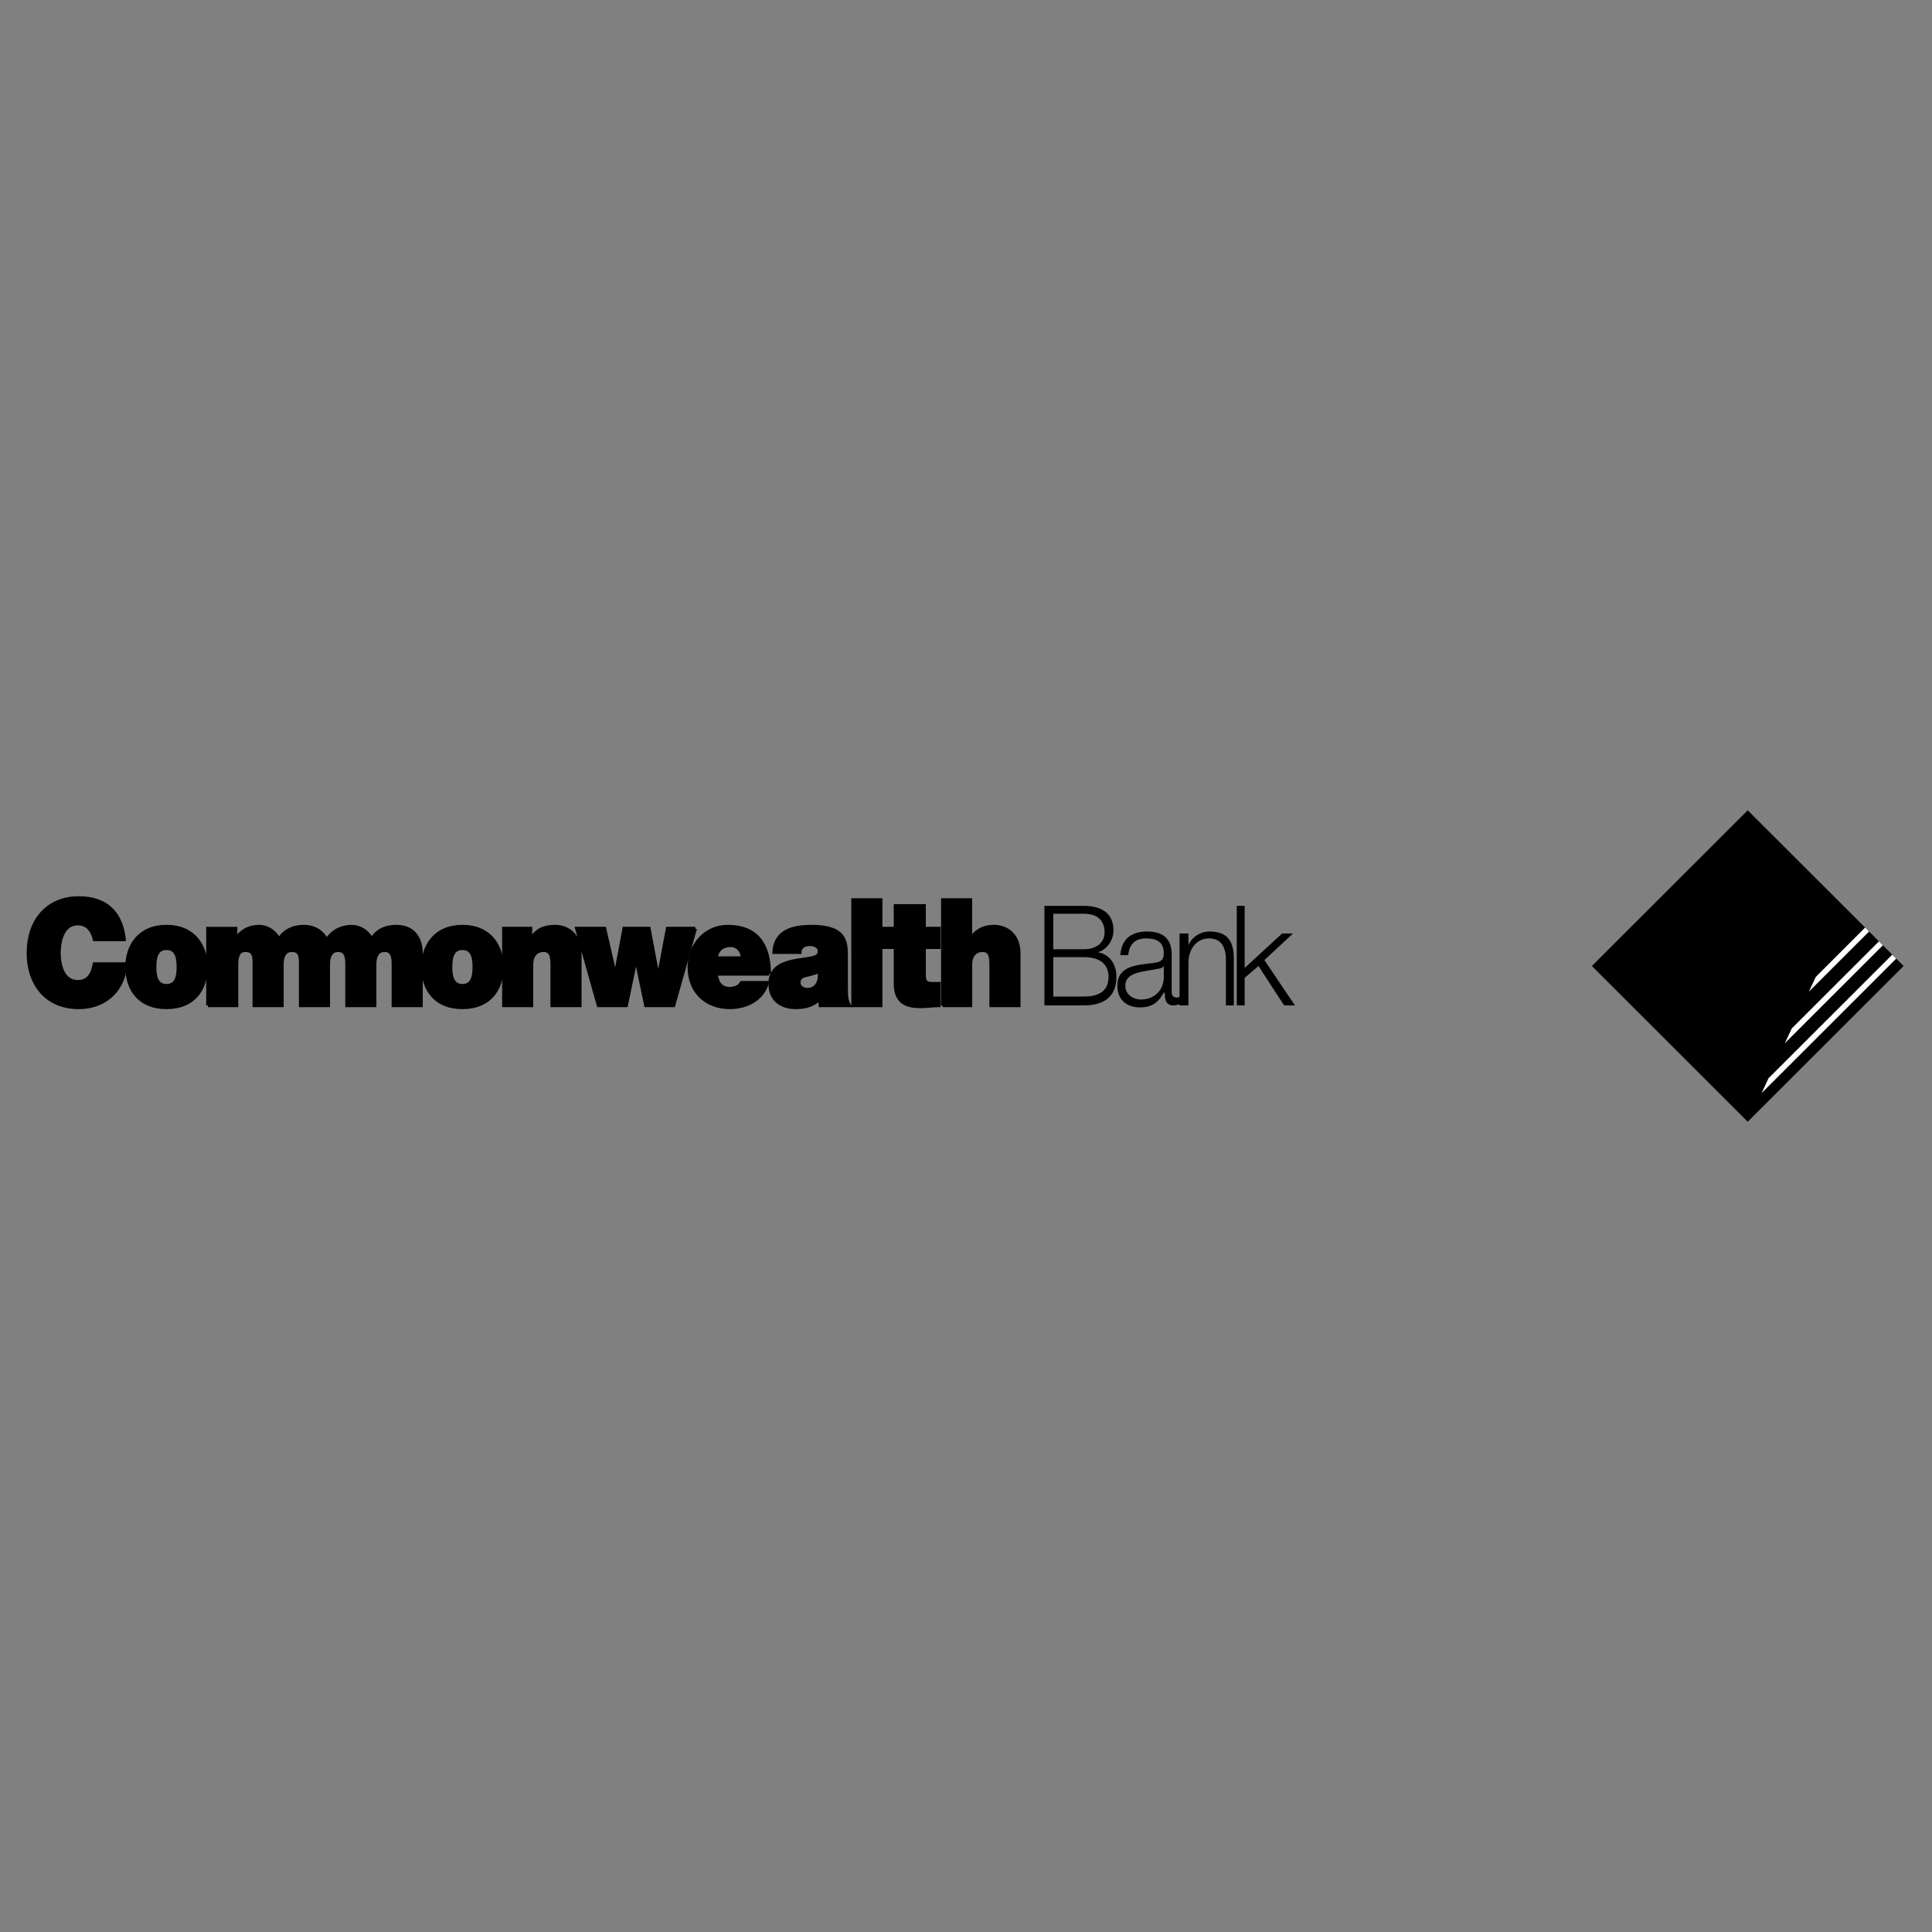 <svg xmlns="http://www.w3.org/2000/svg" width="2500" height="2500" viewBox="0 0 192.756 192.756"><rect x="0" y="0" width="192.756" height="192.756" fill="#808080" stroke="none"/><path fill-rule="evenodd" clip-rule="evenodd" fill="#fff" fill-opacity="0" d="M0 0h192.756v192.756H0V0z"/><path d="M105.088 95.494h3.051c1.574 0 2.461.688 2.461 1.965 0 1.574-1.182 1.967-2.461 1.967h-3.051v-3.932zm-.887 4.817h3.938c2.953 0 3.248-1.867 3.248-2.852 0-1.277-.689-2.261-1.871-2.458.887-.196 1.576-1.18 1.576-2.163 0-1.868-1.379-2.458-2.953-2.458h-3.938v9.931zm.887-9.144h3.051c1.377 0 2.066.688 2.066 1.868 0 .885-.689 1.671-2.066 1.671h-3.051v-3.539zM116.111 97.459c0 1.477-1.084 2.262-2.266 2.262-.787 0-1.574-.49-1.574-1.375 0-1.377 1.771-1.377 3.15-1.672.197 0 .59-.1.689-.296v1.081h.001zm-3.545-2.163c.1-1.18.789-1.671 1.771-1.671.984 0 1.773.295 1.773 1.475 0 .787-.395.885-1.084.984-1.672.195-3.543.294-3.543 2.262 0 1.475.984 2.162 2.264 2.162s1.871-.59 2.363-1.475h.098c0 .688.098 1.277.885 1.277.295 0 .395-.098.592-.098v-.787c-.1.1-.197.1-.297.1-.295 0-.49-.197-.49-.492v-3.835c0-1.868-1.279-2.261-2.461-2.261-1.477 0-2.559.688-2.658 2.359h.787zM117.686 100.311h.885v-4.227c0-1.377.787-2.459 2.066-2.459s1.674.983 1.674 2.163v4.522h.787v-4.62c0-1.77-.59-2.753-2.461-2.753-.885 0-1.771.59-2.066 1.376v-1.18h-.885v7.178zM123.393 100.311h.787v-2.752l1.379-1.181 2.558 3.933h1.082l-3.051-4.523 2.854-2.655h-1.082l-3.74 3.441V90.38h-.787v9.931z" fill-rule="evenodd" clip-rule="evenodd"/><path d="M12.381 93.723c-.295-2.654-1.771-4.129-4.527-4.129-3.051 0-5.02 2.163-5.02 5.506 0 3.048 1.771 5.408 5.02 5.408 2.952 0 4.625-2.162 4.625-4.326H9.428c-.196.982-.59 1.77-1.673 1.77-1.378 0-1.87-1.475-1.87-2.851 0-1.475.492-2.95 1.87-2.95 1.279 0 1.575 1.181 1.673 1.573h2.953v-.001z" fill-rule="evenodd" clip-rule="evenodd" stroke="#000" stroke-width=".348" stroke-miterlimit="2.613"/><path d="M20.549 96.477c0-2.065-1.181-4.031-3.937-4.031s-3.937 1.966-3.937 4.031c0 2.162 1.181 4.031 3.937 4.031s3.937-1.869 3.937-4.031zm-2.756 0c0 .787-.098 1.869-1.181 1.869s-1.181-1.082-1.181-1.869c0-.787.098-1.868 1.181-1.868s1.181 1.081 1.181 1.868z" fill-rule="evenodd" clip-rule="evenodd"/><path d="M20.549 96.477c0-2.065-1.181-4.031-3.937-4.031s-3.937 1.966-3.937 4.031c0 2.162 1.181 4.031 3.937 4.031s3.937-1.869 3.937-4.031zm-2.756 0c0 .787-.098 1.869-1.181 1.869s-1.181-1.082-1.181-1.869c0-.787.098-1.868 1.181-1.868s1.181 1.081 1.181 1.868z" fill="none" stroke="#000" stroke-width=".348" stroke-miterlimit="2.613"/><path d="M50.074 96.477c0-2.065-1.181-4.031-3.937-4.031-2.755 0-3.937 1.966-3.937 4.031 0 2.162 1.181 4.031 3.937 4.031s3.937-1.869 3.937-4.031zm-2.756 0c0 .787-.099 1.869-1.181 1.869s-1.181-1.082-1.181-1.869c0-.787.099-1.868 1.181-1.868s1.181 1.081 1.181 1.868z" fill-rule="evenodd" clip-rule="evenodd"/><path d="M50.074 96.477c0-2.065-1.181-4.031-3.937-4.031-2.755 0-3.937 1.966-3.937 4.031 0 2.162 1.181 4.031 3.937 4.031s3.937-1.869 3.937-4.031zm-2.756 0c0 .787-.099 1.869-1.181 1.869s-1.181-1.082-1.181-1.869c0-.787.099-1.868 1.181-1.868s1.181 1.081 1.181 1.868z" fill="none" stroke="#000" stroke-width=".348" stroke-miterlimit="2.613"/><path d="M50.271 100.311h2.755V96.28c0-1.179.689-1.474 1.181-1.474.787 0 .886.59.886 1.474v4.031h2.755V95.1c0-1.77-1.181-2.655-2.46-2.655-1.181 0-1.87.393-2.362 1.18h-.098v-.983h-2.657v7.669zM69.363 92.642h-2.756l-.885 4.719h-.098l-.886-4.719h-2.461l-.886 4.719-1.082-4.719h-2.756l2.165 7.669h2.756l.984-4.719.984 4.719h2.756l2.165-7.669z" fill-rule="evenodd" clip-rule="evenodd" stroke="#000" stroke-width=".348" stroke-miterlimit="2.613"/><path d="M71.43 95.592c.099-.787.591-1.278 1.476-1.278.689 0 1.181.59 1.181 1.278H71.43zm5.314 1.572c0-2.949-1.279-4.719-4.133-4.719-2.264 0-3.838 1.868-3.838 4.031 0 2.557 1.772 4.031 4.035 4.031 1.673 0 3.248-.787 3.74-2.459h-2.559c-.197.395-.689.59-1.181.59-.886 0-1.279-.59-1.378-1.475h5.314v.001z" fill-rule="evenodd" clip-rule="evenodd"/><path d="M71.43 95.592c.099-.787.591-1.278 1.476-1.278.689 0 1.181.59 1.181 1.278H71.43zm5.314 1.572c0-2.949-1.279-4.719-4.133-4.719-2.264 0-3.838 1.868-3.838 4.031 0 2.557 1.772 4.031 4.035 4.031 1.673 0 3.248-.787 3.74-2.459h-2.559c-.197.395-.689.59-1.181.59-.886 0-1.279-.59-1.378-1.475h5.314v.001z" fill="none" stroke="#000" stroke-width=".348" stroke-miterlimit="2.613"/><path d="M81.763 97.559c-.098.787-.59 1.18-1.181 1.18-.492 0-.886-.295-.886-.689 0-.49.295-.688.886-.785.394-.1.787-.197 1.181-.395v.689zm2.657-2.065c0-1.475 0-3.048-3.444-3.048-1.771 0-3.641.393-3.74 2.556h2.559c0-.295.197-.787.984-.787.492 0 .984.197.984.689 0 .491-.394.59-.787.688-1.378.295-4.133.196-4.133 2.557 0 1.672 1.181 2.359 2.559 2.359.886 0 1.771-.197 2.362-.885 0 .197.099.492.099.688h2.854c-.295-.49-.295-1.18-.295-1.672v-3.145h-.002z" fill-rule="evenodd" clip-rule="evenodd"/><path d="M81.763 97.559c-.098.787-.59 1.18-1.181 1.18-.492 0-.886-.295-.886-.689 0-.49.295-.688.886-.785.394-.1.787-.197 1.181-.395v.689zm2.657-2.065c0-1.475 0-3.048-3.444-3.048-1.771 0-3.641.393-3.74 2.556h2.559c0-.295.197-.787.984-.787.492 0 .984.197.984.689 0 .491-.394.59-.787.688-1.378.295-4.133.196-4.133 2.557 0 1.672 1.181 2.359 2.559 2.359.886 0 1.771-.197 2.362-.885 0 .197.099.492.099.688h2.854c-.295-.49-.295-1.18-.295-1.672v-3.145h-.002z" fill="none" stroke="#000" stroke-width=".348" stroke-miterlimit="2.613"/><path fill-rule="evenodd" clip-rule="evenodd" stroke="#000" stroke-width=".348" stroke-miterlimit="2.613" d="M85.109 100.311h2.756v-10.52h-2.756v10.52zM92.196 90.38h-2.854v2.262h-1.181v1.868h1.181v3.638c0 2.064 1.378 2.262 2.559 2.262.591 0 1.181-.1 1.771-.1v-2.162h-.688c-.689 0-.787-.295-.787-.984V94.51h1.476v-1.868h-1.476V90.38h-.001zM94.065 100.311h2.756V96.28c0-1.179.689-1.474 1.181-1.474.787 0 .885.59.885 1.474v4.031h2.756V95.1c0-1.77-1.18-2.655-2.459-2.655-1.182 0-1.771.492-2.264 1.082h-.099v-3.736h-2.756v10.52zM20.747 100.311v-7.668h2.755v1.081c.59-.885 1.378-1.278 2.362-1.278.787 0 1.574.492 1.968 1.278.098-.098.689-1.278 2.46-1.278 1.181 0 1.87.59 2.264 1.278h.098c.59-.885 1.476-1.278 2.46-1.278.787 0 1.575.492 1.969 1.278.098-.098.59-1.278 2.46-1.278s2.46 1.376 2.46 2.655v5.21h-2.755v-4.129c0-.688-.099-1.376-.886-1.376-.689 0-.984.59-.984 1.376v4.129h-2.756v-4.129c0-.688-.098-1.376-.886-1.376-.688 0-.984.59-.984 1.376v4.129h-2.755v-4.129c0-.688 0-1.376-.885-1.376-.689 0-.984.59-.984 1.376v4.129h-2.756v-4.129c0-.688 0-1.376-.886-1.376-.688 0-.886.59-.886 1.376v4.129h-2.853z"/><path fill-rule="evenodd" clip-rule="evenodd" d="M158.822 96.378l15.549-15.535 15.551 15.535-15.551 15.536-15.549-15.536z"/><path fill-rule="evenodd" clip-rule="evenodd" fill="#fff" d="M180.477 98.932l6-5.994-.395-.395-4.916 4.914-.689 1.475zM178.072 104.086l9.783-9.772-.394-.394-8.699 8.691-.69 1.475zM175.756 109.057l13.428-13.416-.395-.394-12.346 12.335-.687 1.475z"/></svg>
